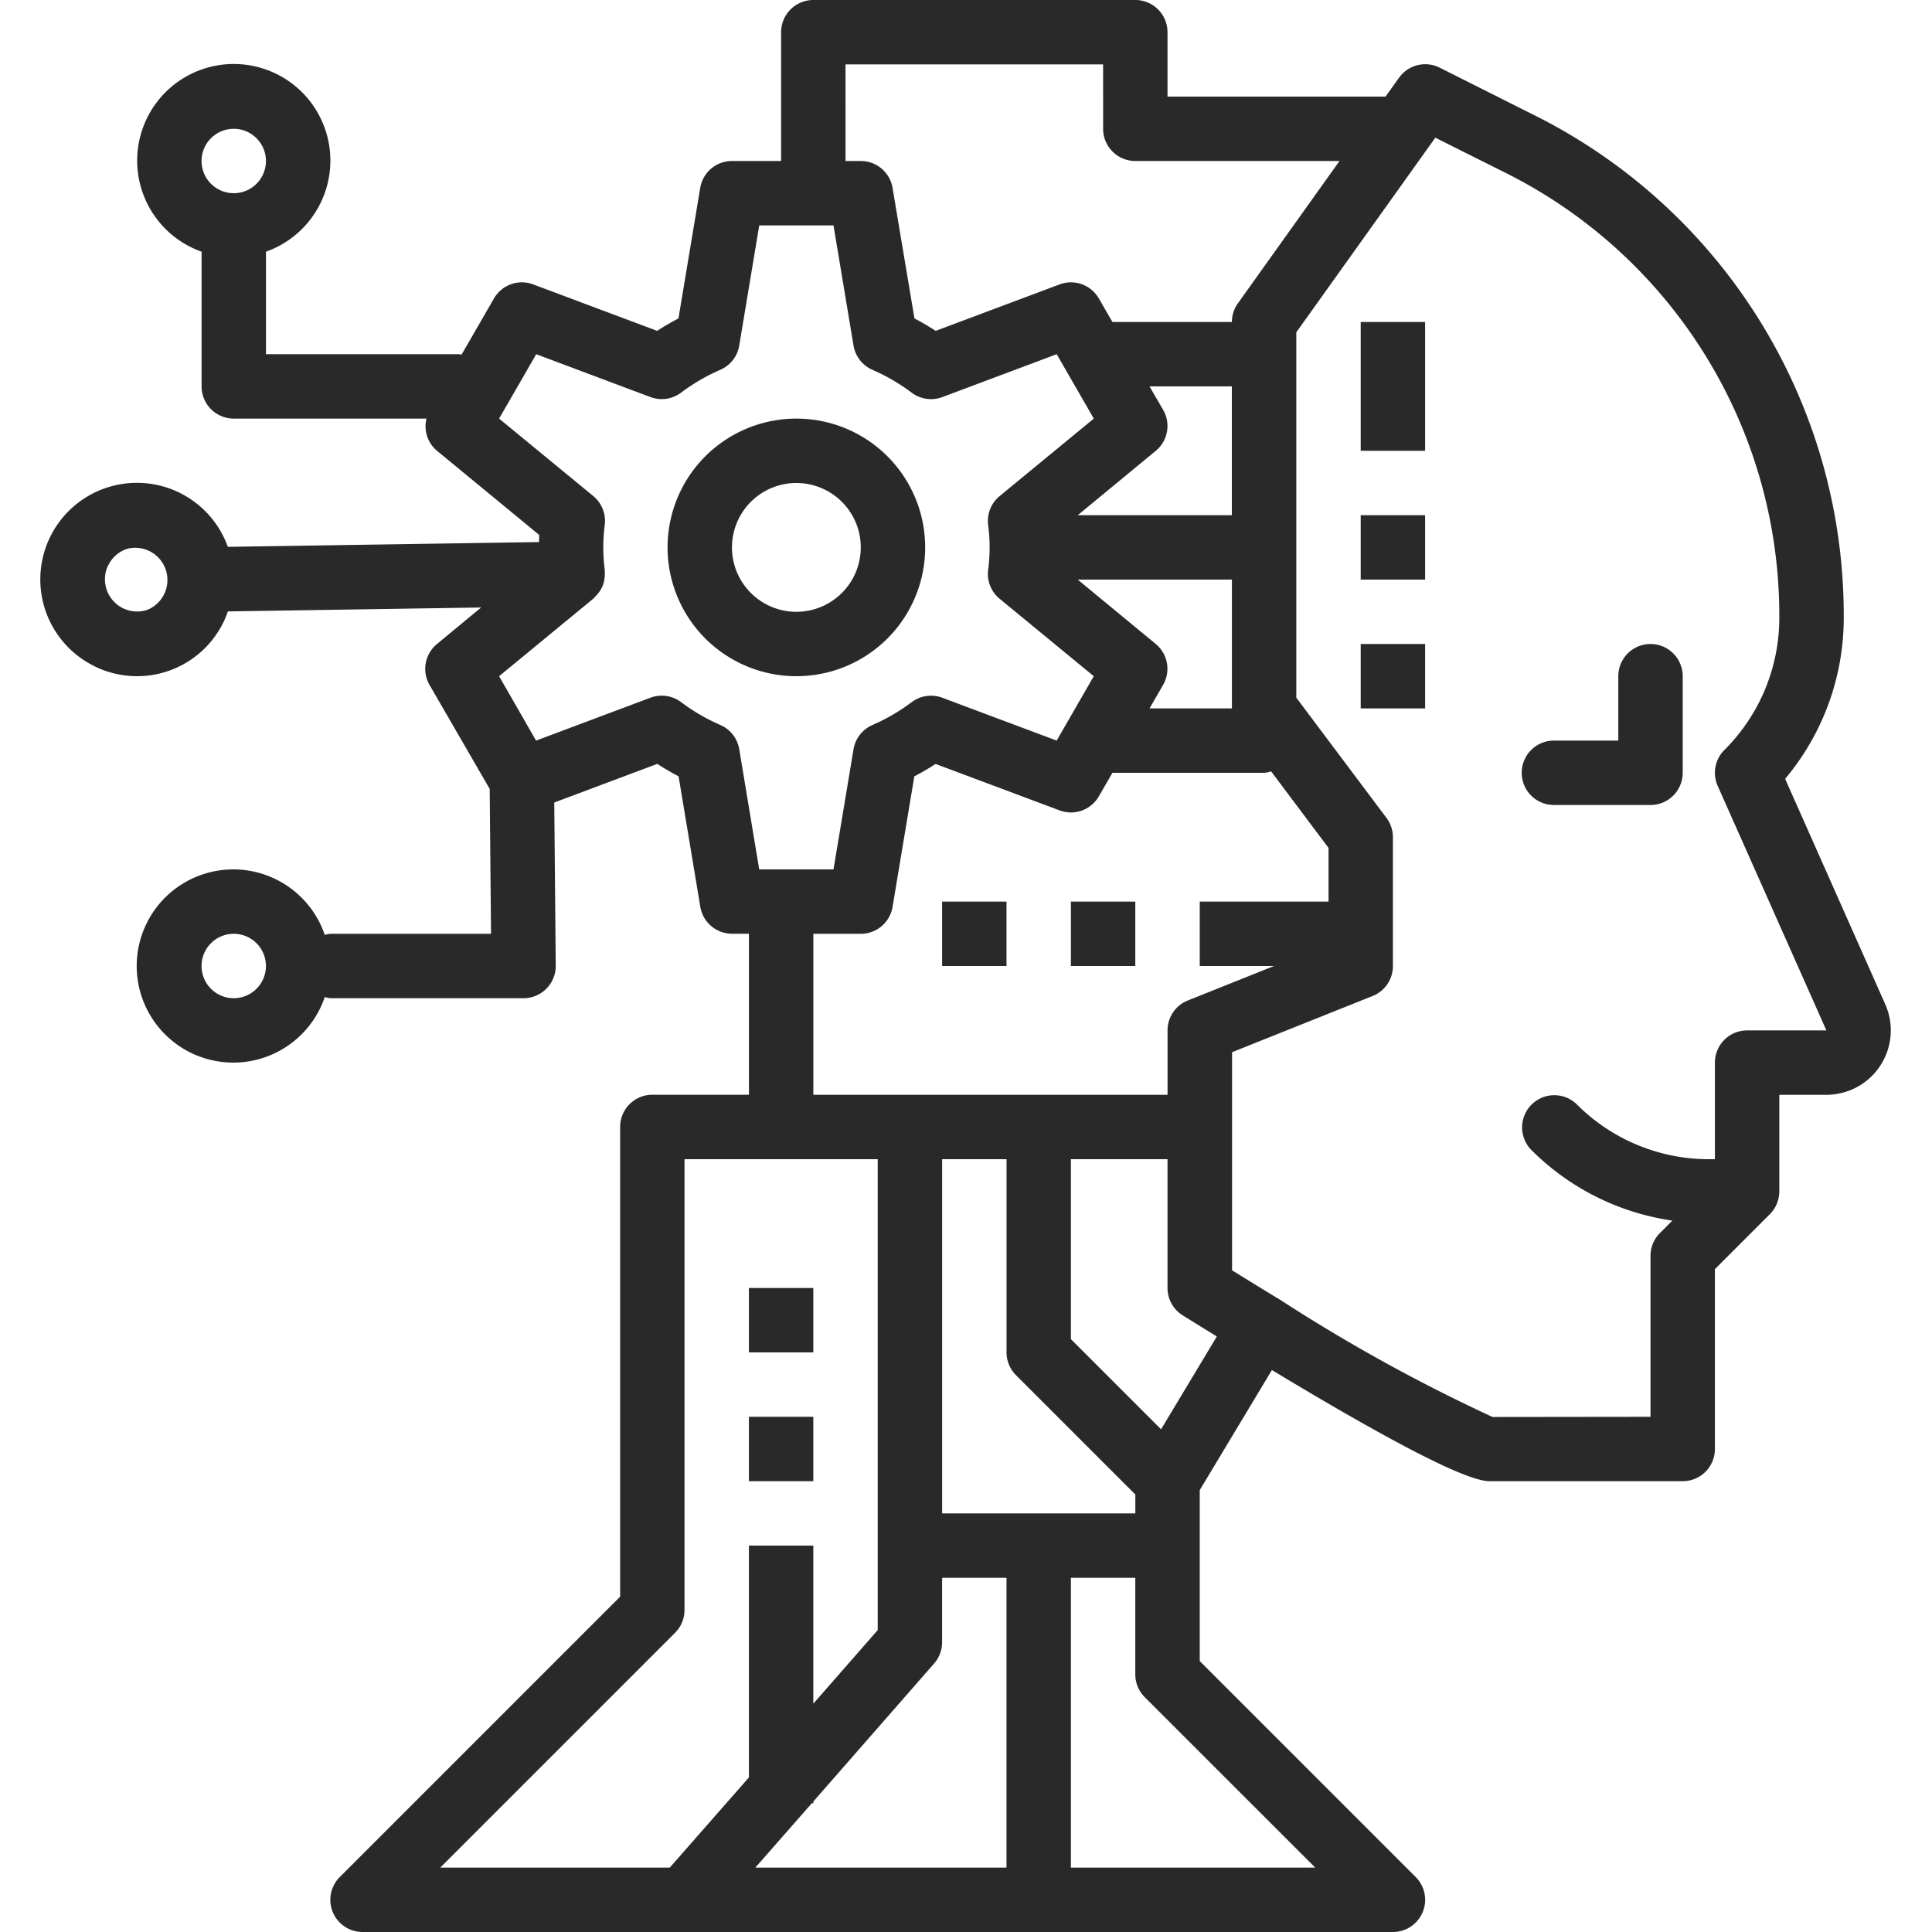 <svg xmlns="http://www.w3.org/2000/svg" xmlns:xlink="http://www.w3.org/1999/xlink" width="60" height="60" viewBox="0 0 60 60"><defs><clipPath id="a"><rect width="60" height="60" fill="#fff"/></clipPath></defs><g clip-path="url(#a)"><path d="M48.258,25h3a1,1,0,0,0,1-1V21a1,1,0,0,0-2,0v2h-2a1,1,0,0,0,0,2Z" fill="#282928"/><path d="M24.732,21a4,4,0,1,0-4-4A4,4,0,0,0,24.732,21Zm0-6a2,2,0,1,1-2,2A2,2,0,0,1,24.732,15Z" fill="#282928"/><path d="M2.888,20.668a2.985,2.985,0,0,0,4.19-1.68l7.864-.122L13.571,20a1,1,0,0,0-.231,1.272L15.208,24.5l.041,4.5H10.259a.881.881,0,0,0-.173.035,3,3,0,1,0,0,1.93.881.881,0,0,0,.173.035h6a1,1,0,0,0,1-1.009l-.046-5.068,3.2-1.2q.326.211.661.386l.675,4.054a1,1,0,0,0,.987.835h.523v5h-3a1,1,0,0,0-1,1V49.586l-8.707,8.707A1,1,0,0,0,11.259,60h32a1,1,0,0,0,.707-1.707l-6.707-6.707V46.277L39.5,42.548C43.275,44.827,45.558,46,46.258,46h6a1,1,0,0,0,1-1V39.414l1.706-1.706A1.009,1.009,0,0,0,55.258,37V34H56.72a2,2,0,0,0,1.828-2.812l-3.109-7a7.771,7.771,0,0,0,1.82-5.017,17.362,17.362,0,0,0-9.65-15.614L44.708,2.1a1,1,0,0,0-1.26.314L43.029,3H36.258V1a1,1,0,0,0-1-1h-10a1,1,0,0,0-1,1V5H22.733a1,1,0,0,0-.987.836L21.07,9.889c-.223.117-.444.245-.661.386L16.558,8.832a1,1,0,0,0-1.217.436l-1.008,1.747c-.026,0-.047-.015-.073-.015h-6V7.816a3,3,0,1,0-2,0V12a1,1,0,0,0,1,1h5.985a.99.99,0,0,0,.327,1l3.172,2.612c0,.073,0,.148-.006.222l-9.662.149a3,3,0,1,0-4.186,3.685ZM7.259,31a1,1,0,1,1,1-1A1,1,0,0,1,7.259,31Zm0-27a1,1,0,1,1-1,1A1,1,0,0,1,7.259,4Zm18,25h1.474a1,1,0,0,0,.986-.835l.676-4.054c.222-.116.443-.245.66-.386l3.853,1.443a1,1,0,0,0,1.217-.436L34.548,24h4.711a.917.917,0,0,0,.217-.044l1.783,2.377V28h-4v2h2.307l-2.678,1.071a1,1,0,0,0-.629.929v2h-11ZM36.124,12.732,35.7,12h2.556v4H33.47l2.425-2A1,1,0,0,0,36.124,12.732ZM38.258,18v4H35.7l.422-.732A1,1,0,0,0,35.894,20L33.47,18ZM31.552,42.707l3.707,3.707V47h-6V36h2v6A1,1,0,0,0,31.552,42.707ZM25.213,56h.046v-.052l3.753-4.289A1,1,0,0,0,29.258,51V49h2v9h-7.8Zm-11.54,2,7.293-7.293A1,1,0,0,0,21.258,50V36h6V50.624l-2,2.286V48h-2v7.2L20.8,58Zm27.172,0H33.258V49h2v3a1,1,0,0,0,.293.707ZM36.058,44.388l-2.8-2.8V36h3v4a1,1,0,0,0,.47.848c.373.234.71.44,1.062.657ZM44.575,4.276l2.138,1.07a15.372,15.372,0,0,1,8.545,13.825,5.791,5.791,0,0,1-1.707,4.122,1,1,0,0,0-.207,1.113L56.72,32H54.258a1,1,0,0,0-1,1v3h-.172a5.788,5.788,0,0,1-4.121-1.707,1,1,0,0,0-1.414,1.414,7.751,7.751,0,0,0,4.386,2.2l-.386.386a1,1,0,0,0-.293.707v5l-4.905.006a53.158,53.158,0,0,1-6.675-3.69l0,0h-.006c-.471-.286-.943-.576-1.409-.865V32.677l4.371-1.748A1,1,0,0,0,43.258,30V26a1,1,0,0,0-.2-.6l-2.8-3.733V10.32ZM26.258,2h8V4a1,1,0,0,0,1,1H41.6L38.445,9.419a.99.99,0,0,0-.187.581H34.548l-.423-.732a1,1,0,0,0-1.217-.436l-3.849,1.443c-.217-.141-.438-.27-.66-.386l-.68-4.054A1,1,0,0,0,26.733,5h-.474ZM15.5,13l1.153-2L20.2,12.331a1,1,0,0,0,.949-.135,6,6,0,0,1,1.217-.71,1,1,0,0,0,.592-.755L23.579,7h2.306l.622,3.732a1,1,0,0,0,.592.755,6.057,6.057,0,0,1,1.217.71,1,1,0,0,0,.948.135L32.817,11l1.152,2-2.925,2.407a1,1,0,0,0-.357.891,5.382,5.382,0,0,1,0,1.406,1,1,0,0,0,.357.891L33.968,21l-1.152,2-3.552-1.331a1,1,0,0,0-.948.135,6.057,6.057,0,0,1-1.217.71,1,1,0,0,0-.592.755L25.885,27H23.578l-.62-3.732a1,1,0,0,0-.592-.755,5.985,5.985,0,0,1-1.217-.71,1,1,0,0,0-.949-.135L16.648,23,15.5,21l2.925-2.407c.018-.017.035-.036.051-.055a.776.776,0,0,0,.055-.058.975.975,0,0,0,.18-.276l.006-.011a.99.99,0,0,0,.064-.345.339.339,0,0,0,.008-.043c0-.012-.006-.022-.007-.034s0-.046,0-.069a5.373,5.373,0,0,1,0-1.406,1,1,0,0,0-.358-.891ZM3.369,17.543a.988.988,0,0,1,.584-.5,1,1,0,0,1,.612,1.9,1,1,0,0,1-1.2-1.4Z" fill="#282928"/><path d="M23.258,40h2v2h-2Z" fill="#282928"/><path d="M23.258,44h2v2h-2Z" fill="#282928"/><path d="M29.258,28h2v2h-2Z" fill="#282928"/><path d="M33.258,28h2v2h-2Z" fill="#282928"/><path d="M42.258,10h2v4h-2Z" fill="#282928"/><path d="M42.258,16h2v2h-2Z" fill="#282928"/><path d="M42.258,20h2v2h-2Z" fill="#282928"/></g></svg>